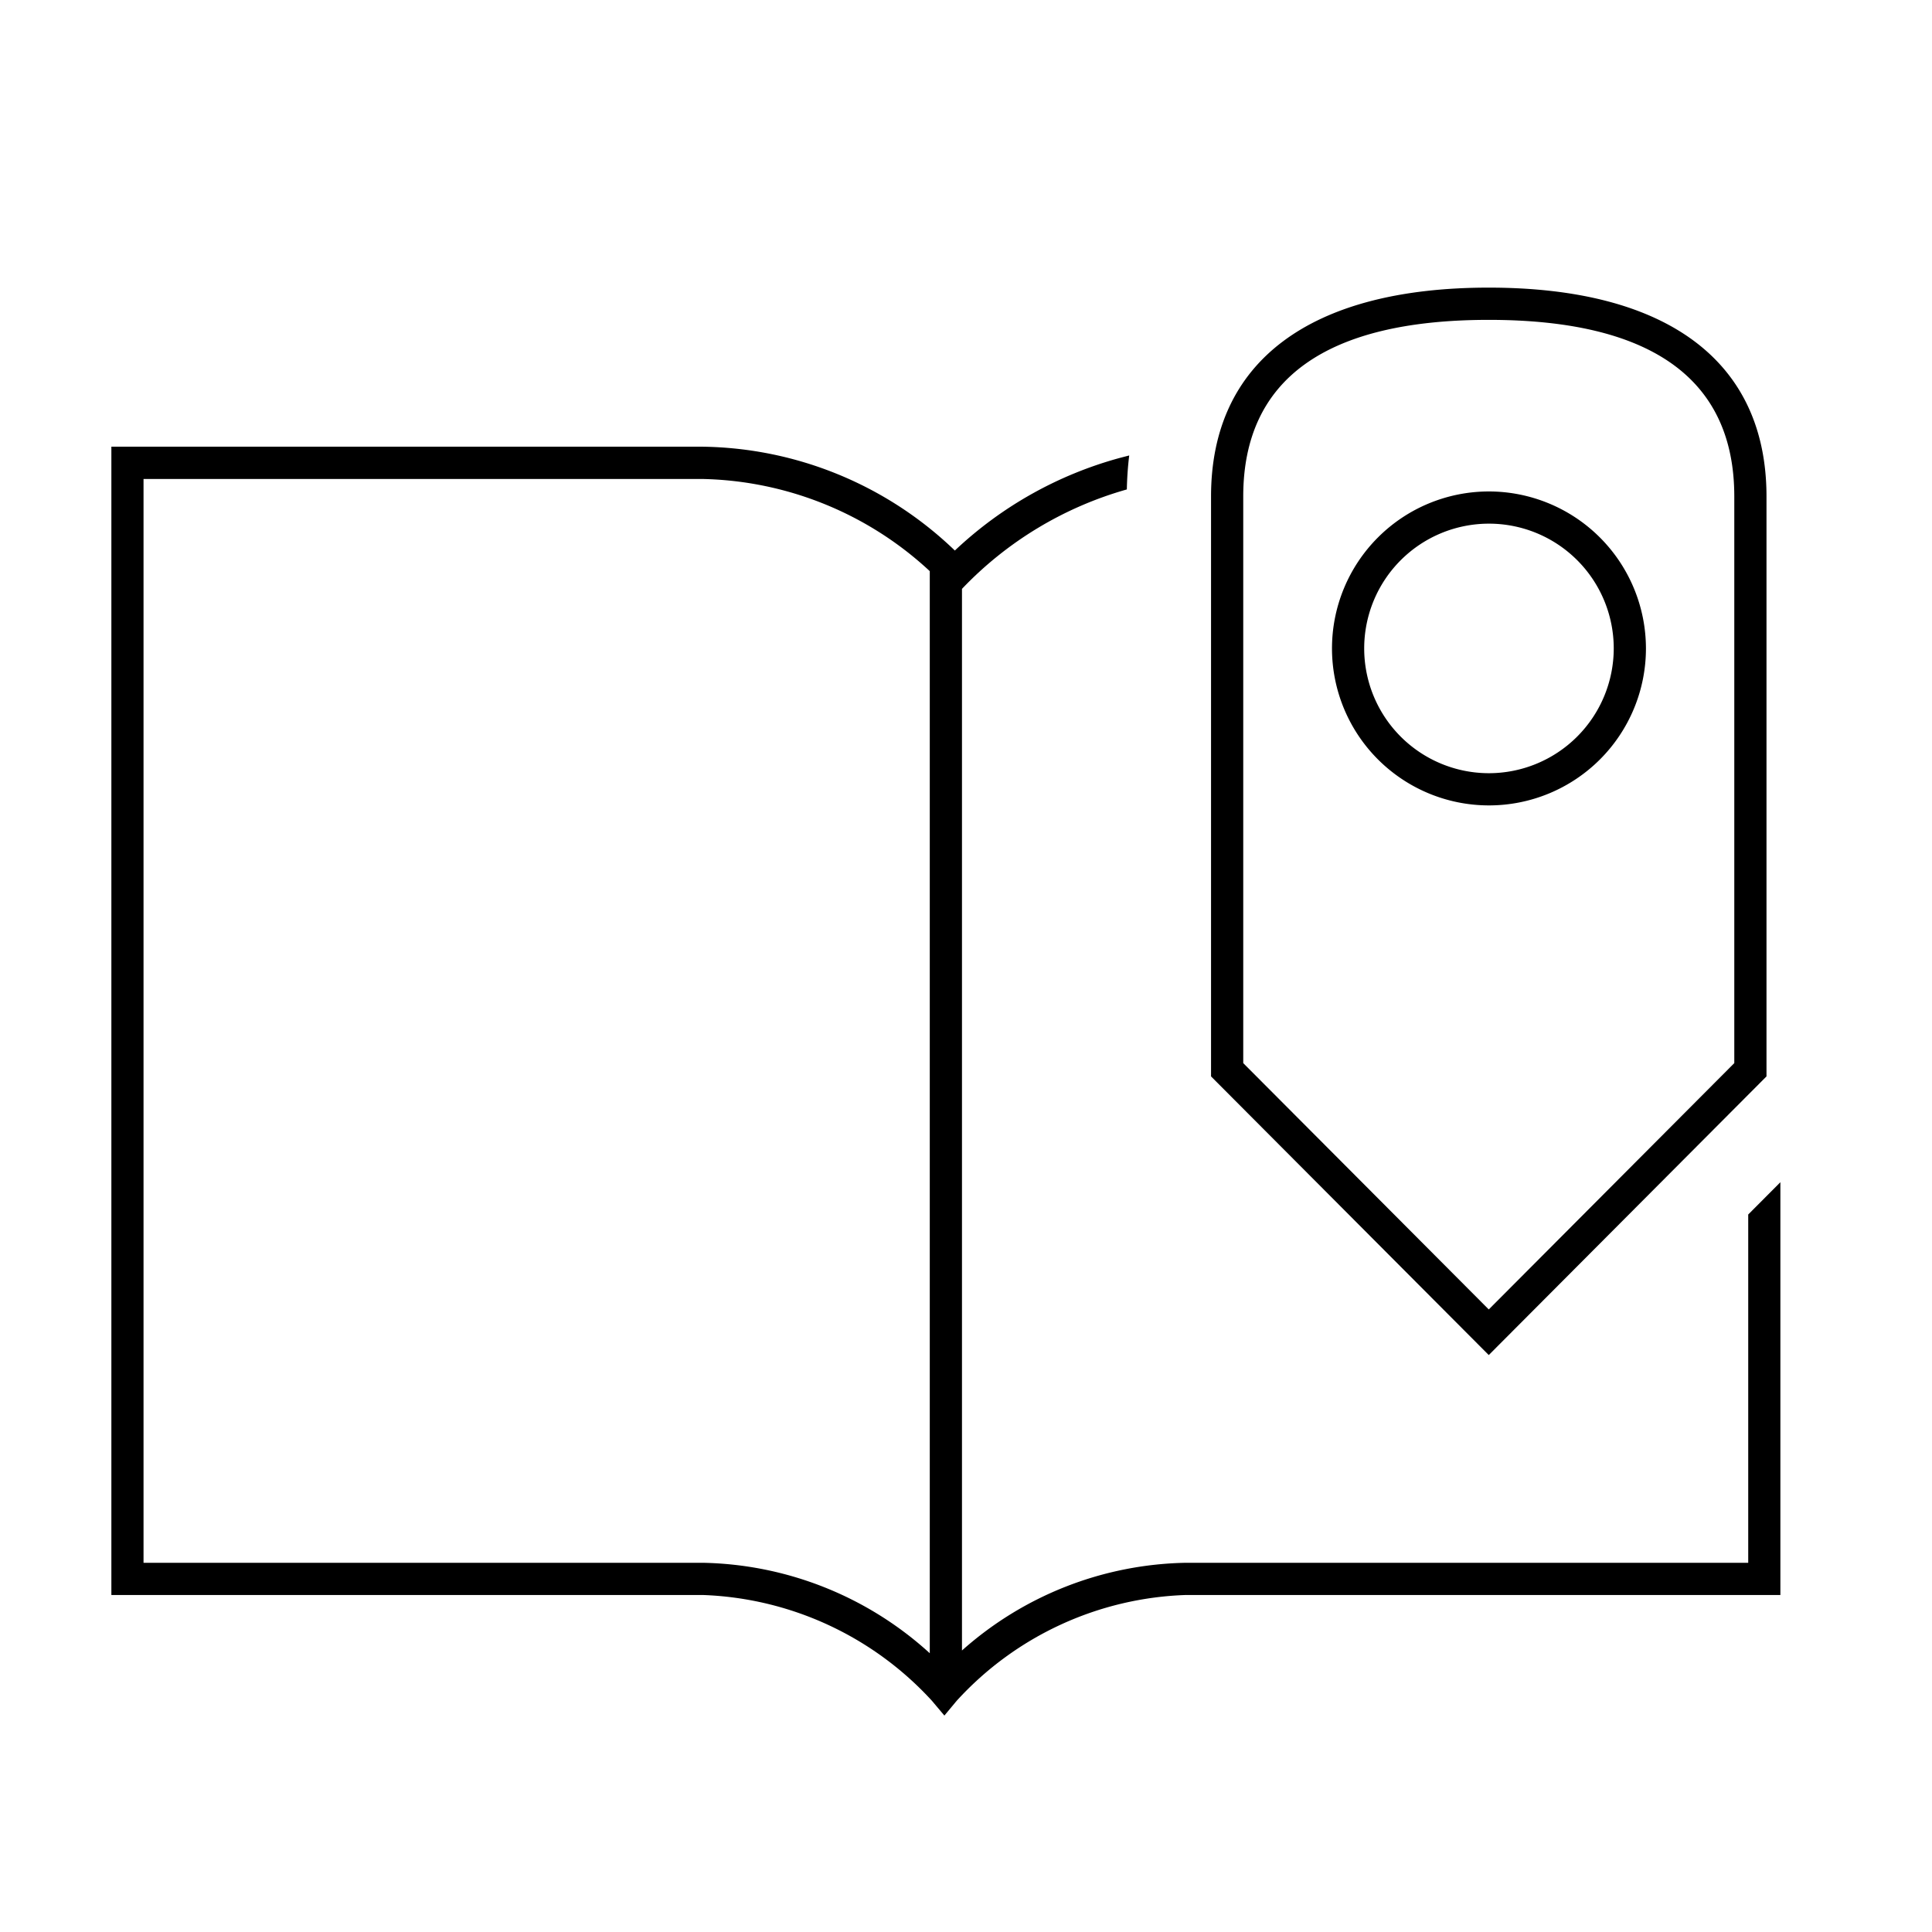 <svg id="icon-ui-svg" xmlns="http://www.w3.org/2000/svg" viewBox="0 0 48 48"><g id="icon-ui-svg--base"><path d="M43.434 30.174v8.653H29.47a8.585 8.585 0 0 0-5.57 2.179V14.63a9.06 9.06 0 0 1 4.096-2.47q.009-.434.059-.844l-.223.058a9.664 9.664 0 0 0-4.109 2.304 9.211 9.211 0 0 0-6.269-2.58H2.767v28.529h14.687a8.102 8.102 0 0 1 5.7 2.629l.309.367.306-.368a8.068 8.068 0 0 1 5.7-2.628h14.764V29.372zM23.1 41.074a8.604 8.604 0 0 0-5.646-2.247H3.566V11.9h13.888a8.549 8.549 0 0 1 5.646 2.29z"/><path d="M36.988 7.146c-4.45 0-6.9 1.843-6.9 5.189v14.408l6.9 6.923 6.9-6.923V12.335c0-3.346-2.45-5.189-6.9-5.189zm6.1 19.267l-6.1 6.12-6.1-6.12V12.335c0-2.912 2.052-4.388 6.1-4.388s6.1 1.476 6.1 4.388zM36.993 12.21a3.9 3.9 0 1 0 3.9 3.9 3.905 3.905 0 0 0-3.9-3.9zm0 7a3.1 3.1 0 1 1 3.1-3.1 3.104 3.104 0 0 1-3.1 3.1z"/></g></svg>